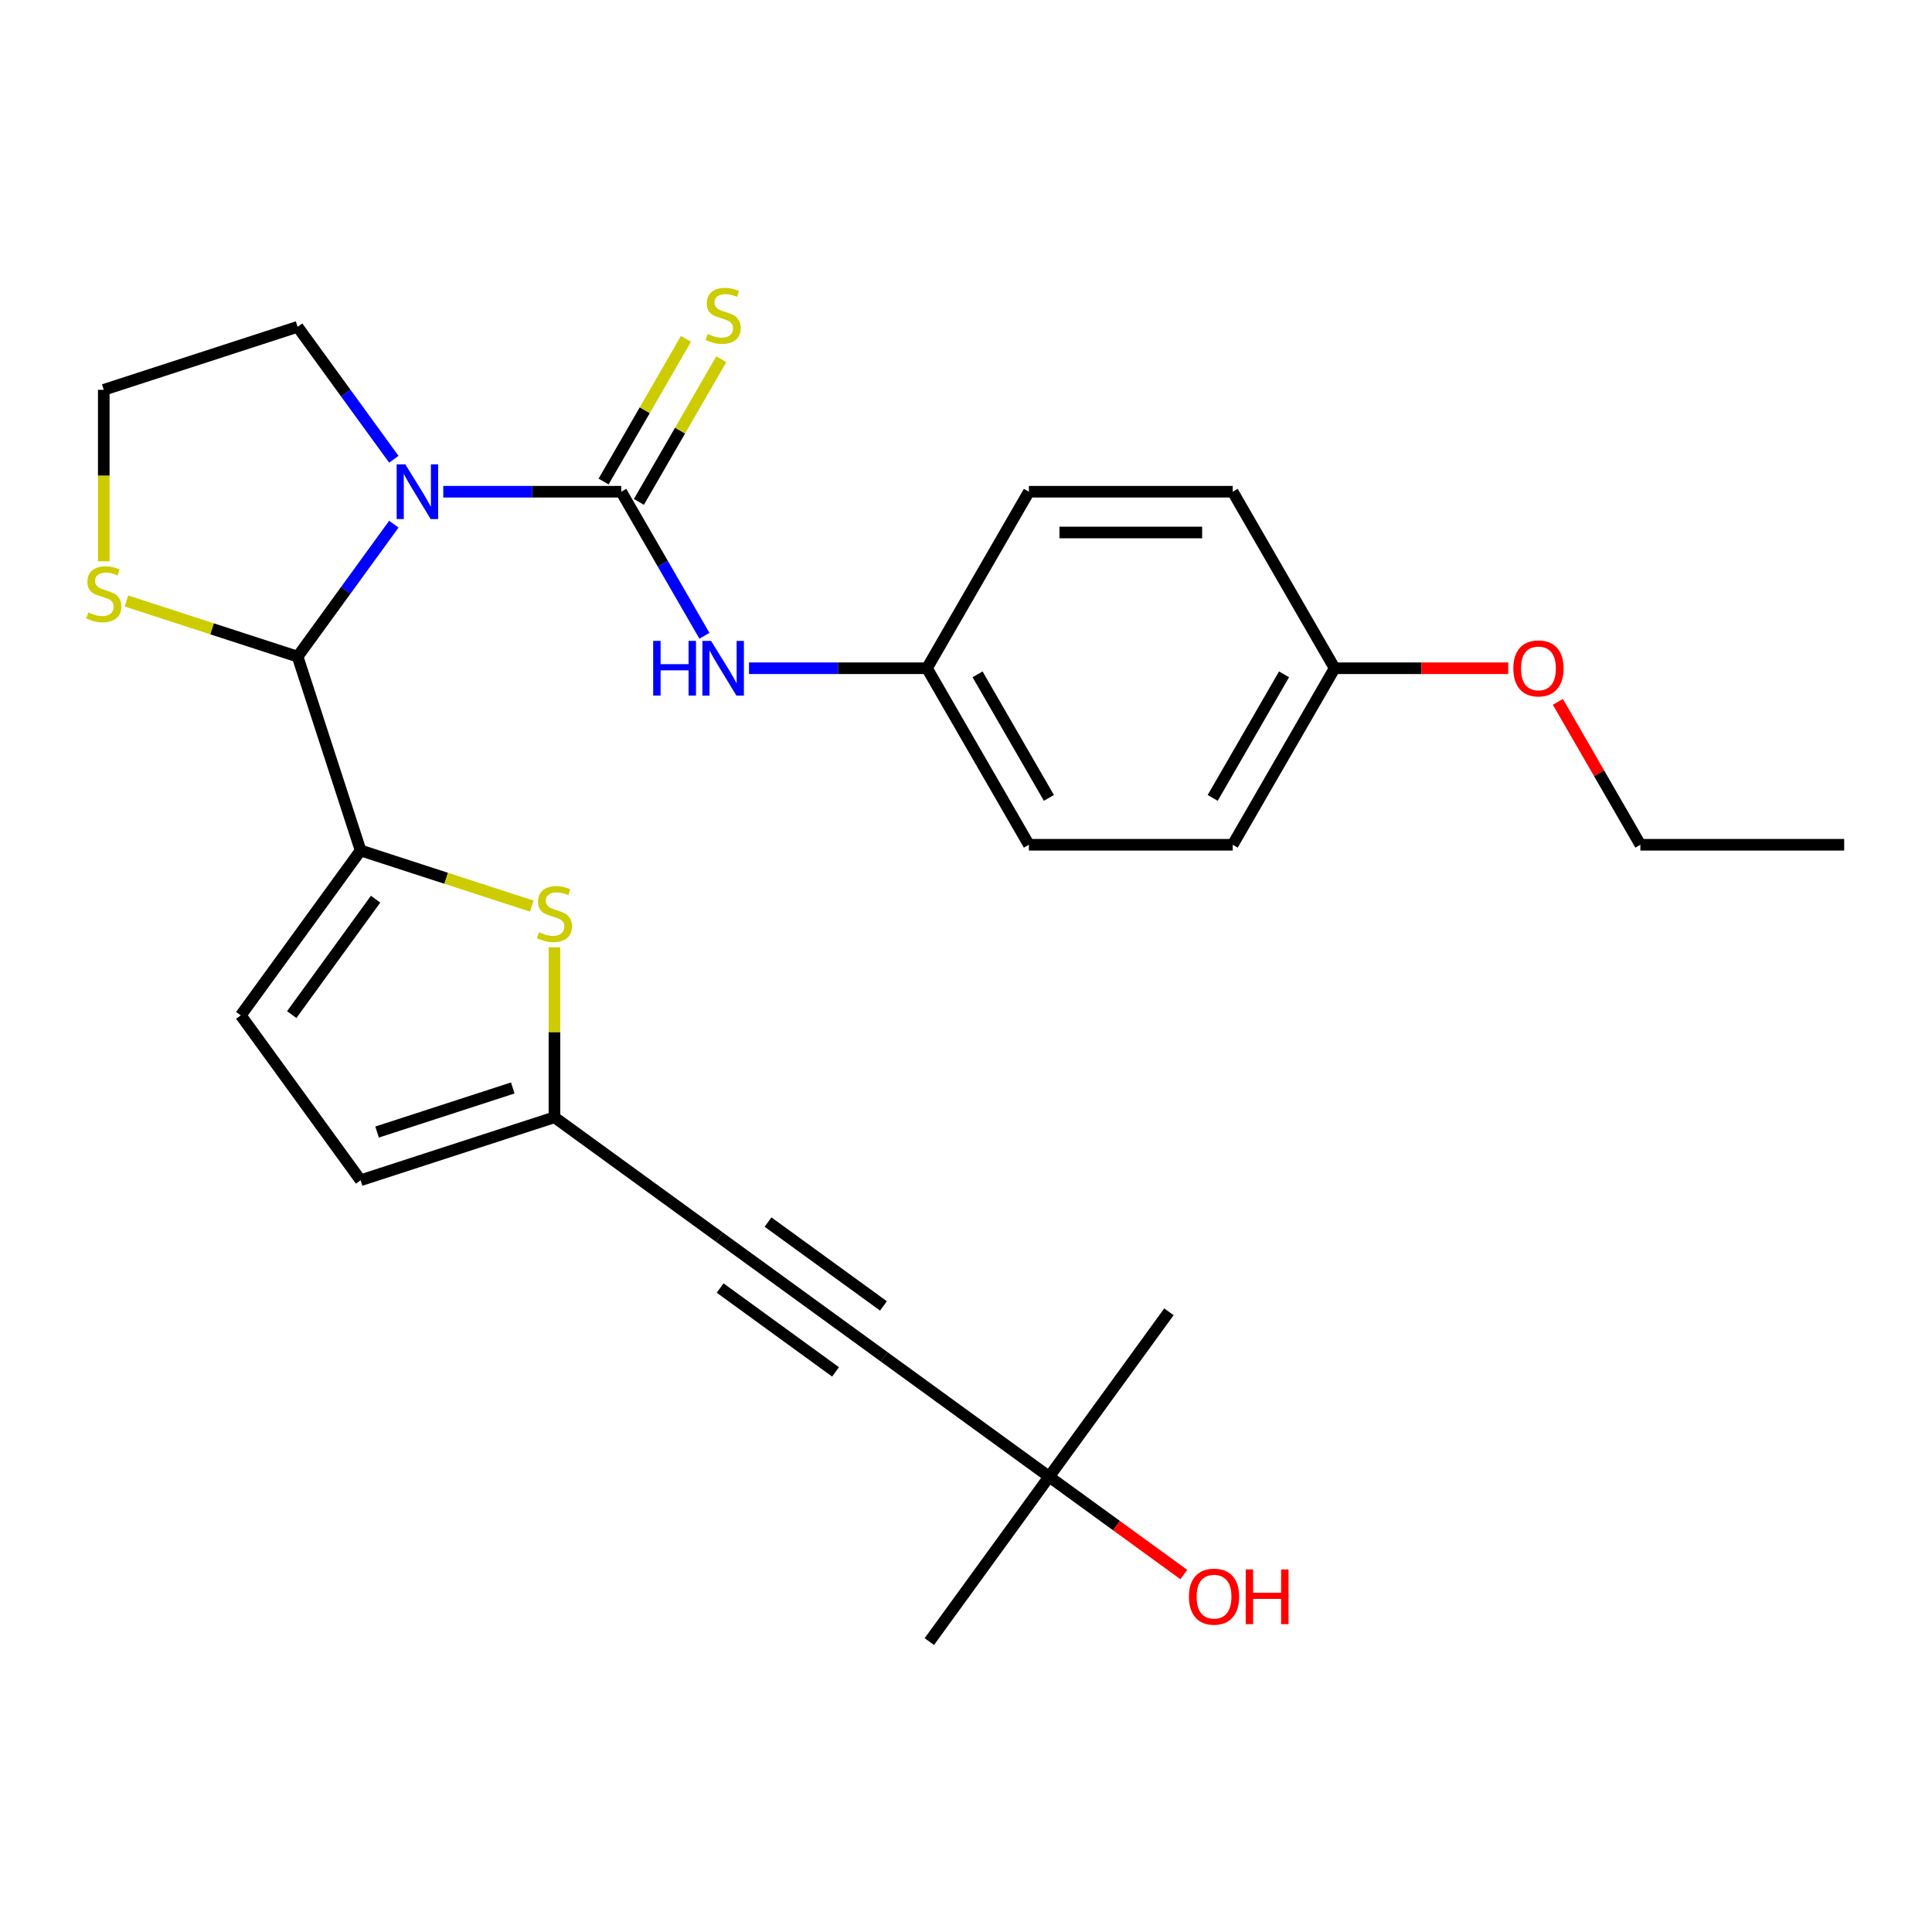 <?xml version='1.0' encoding='iso-8859-1'?>
<svg version='1.1' baseProfile='full'
              xmlns='http://www.w3.org/2000/svg'
                      xmlns:rdkit='http://www.rdkit.org/xml'
                      xmlns:xlink='http://www.w3.org/1999/xlink'
                  xml:space='preserve'
width='1000px' height='1000px' viewBox='0 0 1000 1000'>
<!-- END OF HEADER -->
<rect style='opacity:1.0;fill:#FFFFFF;stroke:none' width='1000' height='1000' x='0' y='0'> </rect>
<path class='bond-0' d='M 229.432,254.516 L 275.492,254.516' style='fill:none;fill-rule:evenodd;stroke:#0000FF;stroke-width:6px;stroke-linecap:butt;stroke-linejoin:miter;stroke-opacity:1' />
<path class='bond-0' d='M 275.492,254.516 L 321.553,254.516' style='fill:none;fill-rule:evenodd;stroke:#000000;stroke-width:6px;stroke-linecap:butt;stroke-linejoin:miter;stroke-opacity:1' />
<path class='bond-1' d='M 203.85,271.314 L 178.947,305.59' style='fill:none;fill-rule:evenodd;stroke:#0000FF;stroke-width:6px;stroke-linecap:butt;stroke-linejoin:miter;stroke-opacity:1' />
<path class='bond-1' d='M 178.947,305.59 L 154.044,339.867' style='fill:none;fill-rule:evenodd;stroke:#000000;stroke-width:6px;stroke-linecap:butt;stroke-linejoin:miter;stroke-opacity:1' />
<path class='bond-13' d='M 203.85,237.719 L 178.947,203.442' style='fill:none;fill-rule:evenodd;stroke:#0000FF;stroke-width:6px;stroke-linecap:butt;stroke-linejoin:miter;stroke-opacity:1' />
<path class='bond-13' d='M 178.947,203.442 L 154.044,169.166' style='fill:none;fill-rule:evenodd;stroke:#000000;stroke-width:6px;stroke-linecap:butt;stroke-linejoin:miter;stroke-opacity:1' />
<path class='bond-8' d='M 321.553,254.516 L 343.079,291.8' style='fill:none;fill-rule:evenodd;stroke:#000000;stroke-width:6px;stroke-linecap:butt;stroke-linejoin:miter;stroke-opacity:1' />
<path class='bond-8' d='M 343.079,291.8 L 364.604,329.083' style='fill:none;fill-rule:evenodd;stroke:#0000FF;stroke-width:6px;stroke-linecap:butt;stroke-linejoin:miter;stroke-opacity:1' />
<path class='bond-10' d='M 330.689,259.791 L 352.007,222.868' style='fill:none;fill-rule:evenodd;stroke:#000000;stroke-width:6px;stroke-linecap:butt;stroke-linejoin:miter;stroke-opacity:1' />
<path class='bond-10' d='M 352.007,222.868 L 373.325,185.944' style='fill:none;fill-rule:evenodd;stroke:#CCCC00;stroke-width:6px;stroke-linecap:butt;stroke-linejoin:miter;stroke-opacity:1' />
<path class='bond-10' d='M 312.417,249.241 L 333.734,212.318' style='fill:none;fill-rule:evenodd;stroke:#000000;stroke-width:6px;stroke-linecap:butt;stroke-linejoin:miter;stroke-opacity:1' />
<path class='bond-10' d='M 333.734,212.318 L 355.052,175.394' style='fill:none;fill-rule:evenodd;stroke:#CCCC00;stroke-width:6px;stroke-linecap:butt;stroke-linejoin:miter;stroke-opacity:1' />
<path class='bond-2' d='M 154.044,339.867 L 186.645,440.202' style='fill:none;fill-rule:evenodd;stroke:#000000;stroke-width:6px;stroke-linecap:butt;stroke-linejoin:miter;stroke-opacity:1' />
<path class='bond-9' d='M 154.044,339.867 L 109.735,325.47' style='fill:none;fill-rule:evenodd;stroke:#000000;stroke-width:6px;stroke-linecap:butt;stroke-linejoin:miter;stroke-opacity:1' />
<path class='bond-9' d='M 109.735,325.47 L 65.426,311.073' style='fill:none;fill-rule:evenodd;stroke:#CCCC00;stroke-width:6px;stroke-linecap:butt;stroke-linejoin:miter;stroke-opacity:1' />
<path class='bond-3' d='M 186.645,440.202 L 230.953,454.599' style='fill:none;fill-rule:evenodd;stroke:#000000;stroke-width:6px;stroke-linecap:butt;stroke-linejoin:miter;stroke-opacity:1' />
<path class='bond-3' d='M 230.953,454.599 L 275.262,468.996' style='fill:none;fill-rule:evenodd;stroke:#CCCC00;stroke-width:6px;stroke-linecap:butt;stroke-linejoin:miter;stroke-opacity:1' />
<path class='bond-7' d='M 186.645,440.202 L 124.634,525.552' style='fill:none;fill-rule:evenodd;stroke:#000000;stroke-width:6px;stroke-linecap:butt;stroke-linejoin:miter;stroke-opacity:1' />
<path class='bond-7' d='M 194.413,465.407 L 151.006,525.152' style='fill:none;fill-rule:evenodd;stroke:#000000;stroke-width:6px;stroke-linecap:butt;stroke-linejoin:miter;stroke-opacity:1' />
<path class='bond-6' d='M 286.98,490.32 L 286.98,534.311' style='fill:none;fill-rule:evenodd;stroke:#CCCC00;stroke-width:6px;stroke-linecap:butt;stroke-linejoin:miter;stroke-opacity:1' />
<path class='bond-6' d='M 286.98,534.311 L 286.98,578.301' style='fill:none;fill-rule:evenodd;stroke:#000000;stroke-width:6px;stroke-linecap:butt;stroke-linejoin:miter;stroke-opacity:1' />
<path class='bond-4' d='M 372.33,640.312 L 286.98,578.301' style='fill:none;fill-rule:evenodd;stroke:#000000;stroke-width:6px;stroke-linecap:butt;stroke-linejoin:miter;stroke-opacity:1' />
<path class='bond-5' d='M 372.33,640.312 L 457.68,702.323' style='fill:none;fill-rule:evenodd;stroke:#000000;stroke-width:6px;stroke-linecap:butt;stroke-linejoin:miter;stroke-opacity:1' />
<path class='bond-5' d='M 372.731,666.684 L 432.476,710.091' style='fill:none;fill-rule:evenodd;stroke:#000000;stroke-width:6px;stroke-linecap:butt;stroke-linejoin:miter;stroke-opacity:1' />
<path class='bond-5' d='M 397.535,632.544 L 457.28,675.951' style='fill:none;fill-rule:evenodd;stroke:#000000;stroke-width:6px;stroke-linecap:butt;stroke-linejoin:miter;stroke-opacity:1' />
<path class='bond-12' d='M 457.68,702.323 L 543.031,764.333' style='fill:none;fill-rule:evenodd;stroke:#000000;stroke-width:6px;stroke-linecap:butt;stroke-linejoin:miter;stroke-opacity:1' />
<path class='bond-28' d='M 286.98,578.301 L 186.645,610.902' style='fill:none;fill-rule:evenodd;stroke:#000000;stroke-width:6px;stroke-linecap:butt;stroke-linejoin:miter;stroke-opacity:1' />
<path class='bond-28' d='M 265.409,563.125 L 195.175,585.945' style='fill:none;fill-rule:evenodd;stroke:#000000;stroke-width:6px;stroke-linecap:butt;stroke-linejoin:miter;stroke-opacity:1' />
<path class='bond-11' d='M 124.634,525.552 L 186.645,610.902' style='fill:none;fill-rule:evenodd;stroke:#000000;stroke-width:6px;stroke-linecap:butt;stroke-linejoin:miter;stroke-opacity:1' />
<path class='bond-14' d='M 387.68,345.881 L 433.74,345.881' style='fill:none;fill-rule:evenodd;stroke:#0000FF;stroke-width:6px;stroke-linecap:butt;stroke-linejoin:miter;stroke-opacity:1' />
<path class='bond-14' d='M 433.74,345.881 L 479.801,345.881' style='fill:none;fill-rule:evenodd;stroke:#000000;stroke-width:6px;stroke-linecap:butt;stroke-linejoin:miter;stroke-opacity:1' />
<path class='bond-27' d='M 53.708,290.508 L 53.708,246.138' style='fill:none;fill-rule:evenodd;stroke:#CCCC00;stroke-width:6px;stroke-linecap:butt;stroke-linejoin:miter;stroke-opacity:1' />
<path class='bond-27' d='M 53.708,246.138 L 53.708,201.767' style='fill:none;fill-rule:evenodd;stroke:#000000;stroke-width:6px;stroke-linecap:butt;stroke-linejoin:miter;stroke-opacity:1' />
<path class='bond-17' d='M 543.031,764.333 L 577.887,789.658' style='fill:none;fill-rule:evenodd;stroke:#000000;stroke-width:6px;stroke-linecap:butt;stroke-linejoin:miter;stroke-opacity:1' />
<path class='bond-17' d='M 577.887,789.658 L 612.743,814.983' style='fill:none;fill-rule:evenodd;stroke:#FF0000;stroke-width:6px;stroke-linecap:butt;stroke-linejoin:miter;stroke-opacity:1' />
<path class='bond-23' d='M 543.031,764.333 L 605.041,678.983' style='fill:none;fill-rule:evenodd;stroke:#000000;stroke-width:6px;stroke-linecap:butt;stroke-linejoin:miter;stroke-opacity:1' />
<path class='bond-24' d='M 543.031,764.333 L 481.02,849.684' style='fill:none;fill-rule:evenodd;stroke:#000000;stroke-width:6px;stroke-linecap:butt;stroke-linejoin:miter;stroke-opacity:1' />
<path class='bond-15' d='M 154.044,169.166 L 53.708,201.767' style='fill:none;fill-rule:evenodd;stroke:#000000;stroke-width:6px;stroke-linecap:butt;stroke-linejoin:miter;stroke-opacity:1' />
<path class='bond-18' d='M 479.801,345.881 L 532.55,254.516' style='fill:none;fill-rule:evenodd;stroke:#000000;stroke-width:6px;stroke-linecap:butt;stroke-linejoin:miter;stroke-opacity:1' />
<path class='bond-19' d='M 479.801,345.881 L 532.55,437.245' style='fill:none;fill-rule:evenodd;stroke:#000000;stroke-width:6px;stroke-linecap:butt;stroke-linejoin:miter;stroke-opacity:1' />
<path class='bond-19' d='M 505.986,349.036 L 542.911,412.991' style='fill:none;fill-rule:evenodd;stroke:#000000;stroke-width:6px;stroke-linecap:butt;stroke-linejoin:miter;stroke-opacity:1' />
<path class='bond-16' d='M 690.799,345.881 L 638.049,437.245' style='fill:none;fill-rule:evenodd;stroke:#000000;stroke-width:6px;stroke-linecap:butt;stroke-linejoin:miter;stroke-opacity:1' />
<path class='bond-16' d='M 664.613,349.036 L 627.689,412.991' style='fill:none;fill-rule:evenodd;stroke:#000000;stroke-width:6px;stroke-linecap:butt;stroke-linejoin:miter;stroke-opacity:1' />
<path class='bond-22' d='M 690.799,345.881 L 735.729,345.881' style='fill:none;fill-rule:evenodd;stroke:#000000;stroke-width:6px;stroke-linecap:butt;stroke-linejoin:miter;stroke-opacity:1' />
<path class='bond-22' d='M 735.729,345.881 L 780.66,345.881' style='fill:none;fill-rule:evenodd;stroke:#FF0000;stroke-width:6px;stroke-linecap:butt;stroke-linejoin:miter;stroke-opacity:1' />
<path class='bond-29' d='M 690.799,345.881 L 638.049,254.516' style='fill:none;fill-rule:evenodd;stroke:#000000;stroke-width:6px;stroke-linecap:butt;stroke-linejoin:miter;stroke-opacity:1' />
<path class='bond-21' d='M 532.55,254.516 L 638.049,254.516' style='fill:none;fill-rule:evenodd;stroke:#000000;stroke-width:6px;stroke-linecap:butt;stroke-linejoin:miter;stroke-opacity:1' />
<path class='bond-21' d='M 548.375,275.616 L 622.224,275.616' style='fill:none;fill-rule:evenodd;stroke:#000000;stroke-width:6px;stroke-linecap:butt;stroke-linejoin:miter;stroke-opacity:1' />
<path class='bond-20' d='M 532.55,437.245 L 638.049,437.245' style='fill:none;fill-rule:evenodd;stroke:#000000;stroke-width:6px;stroke-linecap:butt;stroke-linejoin:miter;stroke-opacity:1' />
<path class='bond-25' d='M 806.342,363.278 L 827.694,400.262' style='fill:none;fill-rule:evenodd;stroke:#FF0000;stroke-width:6px;stroke-linecap:butt;stroke-linejoin:miter;stroke-opacity:1' />
<path class='bond-25' d='M 827.694,400.262 L 849.047,437.245' style='fill:none;fill-rule:evenodd;stroke:#000000;stroke-width:6px;stroke-linecap:butt;stroke-linejoin:miter;stroke-opacity:1' />
<path class='bond-26' d='M 849.047,437.245 L 954.545,437.245' style='fill:none;fill-rule:evenodd;stroke:#000000;stroke-width:6px;stroke-linecap:butt;stroke-linejoin:miter;stroke-opacity:1' />
<path  class='atom-0' d='M 209.794 240.356
L 219.074 255.356
Q 219.994 256.836, 221.474 259.516
Q 222.954 262.196, 223.034 262.356
L 223.034 240.356
L 226.794 240.356
L 226.794 268.676
L 222.914 268.676
L 212.954 252.276
Q 211.794 250.356, 210.554 248.156
Q 209.354 245.956, 208.994 245.276
L 208.994 268.676
L 205.314 268.676
L 205.314 240.356
L 209.794 240.356
' fill='#0000FF'/>
<path  class='atom-4' d='M 278.98 482.523
Q 279.3 482.643, 280.62 483.203
Q 281.94 483.763, 283.38 484.123
Q 284.86 484.443, 286.3 484.443
Q 288.98 484.443, 290.54 483.163
Q 292.1 481.843, 292.1 479.563
Q 292.1 478.003, 291.3 477.043
Q 290.54 476.083, 289.34 475.563
Q 288.14 475.043, 286.14 474.443
Q 283.62 473.683, 282.1 472.963
Q 280.62 472.243, 279.54 470.723
Q 278.5 469.203, 278.5 466.643
Q 278.5 463.083, 280.9 460.883
Q 283.34 458.683, 288.14 458.683
Q 291.42 458.683, 295.14 460.243
L 294.22 463.323
Q 290.82 461.923, 288.26 461.923
Q 285.5 461.923, 283.98 463.083
Q 282.46 464.203, 282.5 466.163
Q 282.5 467.683, 283.26 468.603
Q 284.06 469.523, 285.18 470.043
Q 286.34 470.563, 288.26 471.163
Q 290.82 471.963, 292.34 472.763
Q 293.86 473.563, 294.94 475.203
Q 296.06 476.803, 296.06 479.563
Q 296.06 483.483, 293.42 485.603
Q 290.82 487.683, 286.46 487.683
Q 283.94 487.683, 282.02 487.123
Q 280.14 486.603, 277.9 485.683
L 278.98 482.523
' fill='#CCCC00'/>
<path  class='atom-9' d='M 338.082 331.721
L 341.922 331.721
L 341.922 343.761
L 356.402 343.761
L 356.402 331.721
L 360.242 331.721
L 360.242 360.041
L 356.402 360.041
L 356.402 346.961
L 341.922 346.961
L 341.922 360.041
L 338.082 360.041
L 338.082 331.721
' fill='#0000FF'/>
<path  class='atom-9' d='M 368.042 331.721
L 377.322 346.721
Q 378.242 348.201, 379.722 350.881
Q 381.202 353.561, 381.282 353.721
L 381.282 331.721
L 385.042 331.721
L 385.042 360.041
L 381.162 360.041
L 371.202 343.641
Q 370.042 341.721, 368.802 339.521
Q 367.602 337.321, 367.242 336.641
L 367.242 360.041
L 363.562 360.041
L 363.562 331.721
L 368.042 331.721
' fill='#0000FF'/>
<path  class='atom-10' d='M 45.708 316.986
Q 46.028 317.106, 47.348 317.666
Q 48.668 318.226, 50.108 318.586
Q 51.588 318.906, 53.028 318.906
Q 55.708 318.906, 57.268 317.626
Q 58.828 316.306, 58.828 314.026
Q 58.828 312.466, 58.028 311.506
Q 57.268 310.546, 56.068 310.026
Q 54.868 309.506, 52.868 308.906
Q 50.348 308.146, 48.828 307.426
Q 47.348 306.706, 46.268 305.186
Q 45.228 303.666, 45.228 301.106
Q 45.228 297.546, 47.628 295.346
Q 50.068 293.146, 54.868 293.146
Q 58.148 293.146, 61.868 294.706
L 60.948 297.786
Q 57.548 296.386, 54.988 296.386
Q 52.228 296.386, 50.708 297.546
Q 49.188 298.666, 49.228 300.626
Q 49.228 302.146, 49.988 303.066
Q 50.788 303.986, 51.908 304.506
Q 53.068 305.026, 54.988 305.626
Q 57.548 306.426, 59.068 307.226
Q 60.588 308.026, 61.668 309.666
Q 62.788 311.266, 62.788 314.026
Q 62.788 317.946, 60.148 320.066
Q 57.548 322.146, 53.188 322.146
Q 50.668 322.146, 48.748 321.586
Q 46.868 321.066, 44.628 320.146
L 45.708 316.986
' fill='#CCCC00'/>
<path  class='atom-11' d='M 366.302 172.872
Q 366.622 172.992, 367.942 173.552
Q 369.262 174.112, 370.702 174.472
Q 372.182 174.792, 373.622 174.792
Q 376.302 174.792, 377.862 173.512
Q 379.422 172.192, 379.422 169.912
Q 379.422 168.352, 378.622 167.392
Q 377.862 166.432, 376.662 165.912
Q 375.462 165.392, 373.462 164.792
Q 370.942 164.032, 369.422 163.312
Q 367.942 162.592, 366.862 161.072
Q 365.822 159.552, 365.822 156.992
Q 365.822 153.432, 368.222 151.232
Q 370.662 149.032, 375.462 149.032
Q 378.742 149.032, 382.462 150.592
L 381.542 153.672
Q 378.142 152.272, 375.582 152.272
Q 372.822 152.272, 371.302 153.432
Q 369.782 154.552, 369.822 156.512
Q 369.822 158.032, 370.582 158.952
Q 371.382 159.872, 372.502 160.392
Q 373.662 160.912, 375.582 161.512
Q 378.142 162.312, 379.662 163.112
Q 381.182 163.912, 382.262 165.552
Q 383.382 167.152, 383.382 169.912
Q 383.382 173.832, 380.742 175.952
Q 378.142 178.032, 373.782 178.032
Q 371.262 178.032, 369.342 177.472
Q 367.462 176.952, 365.222 176.032
L 366.302 172.872
' fill='#CCCC00'/>
<path  class='atom-18' d='M 615.381 826.424
Q 615.381 819.624, 618.741 815.824
Q 622.101 812.024, 628.381 812.024
Q 634.661 812.024, 638.021 815.824
Q 641.381 819.624, 641.381 826.424
Q 641.381 833.304, 637.981 837.224
Q 634.581 841.104, 628.381 841.104
Q 622.141 841.104, 618.741 837.224
Q 615.381 833.344, 615.381 826.424
M 628.381 837.904
Q 632.701 837.904, 635.021 835.024
Q 637.381 832.104, 637.381 826.424
Q 637.381 820.864, 635.021 818.064
Q 632.701 815.224, 628.381 815.224
Q 624.061 815.224, 621.701 818.024
Q 619.381 820.824, 619.381 826.424
Q 619.381 832.144, 621.701 835.024
Q 624.061 837.904, 628.381 837.904
' fill='#FF0000'/>
<path  class='atom-18' d='M 644.781 812.344
L 648.621 812.344
L 648.621 824.384
L 663.101 824.384
L 663.101 812.344
L 666.941 812.344
L 666.941 840.664
L 663.101 840.664
L 663.101 827.584
L 648.621 827.584
L 648.621 840.664
L 644.781 840.664
L 644.781 812.344
' fill='#FF0000'/>
<path  class='atom-23' d='M 783.297 345.961
Q 783.297 339.161, 786.657 335.361
Q 790.017 331.561, 796.297 331.561
Q 802.577 331.561, 805.937 335.361
Q 809.297 339.161, 809.297 345.961
Q 809.297 352.841, 805.897 356.761
Q 802.497 360.641, 796.297 360.641
Q 790.057 360.641, 786.657 356.761
Q 783.297 352.881, 783.297 345.961
M 796.297 357.441
Q 800.617 357.441, 802.937 354.561
Q 805.297 351.641, 805.297 345.961
Q 805.297 340.401, 802.937 337.601
Q 800.617 334.761, 796.297 334.761
Q 791.977 334.761, 789.617 337.561
Q 787.297 340.361, 787.297 345.961
Q 787.297 351.681, 789.617 354.561
Q 791.977 357.441, 796.297 357.441
' fill='#FF0000'/>
</svg>
